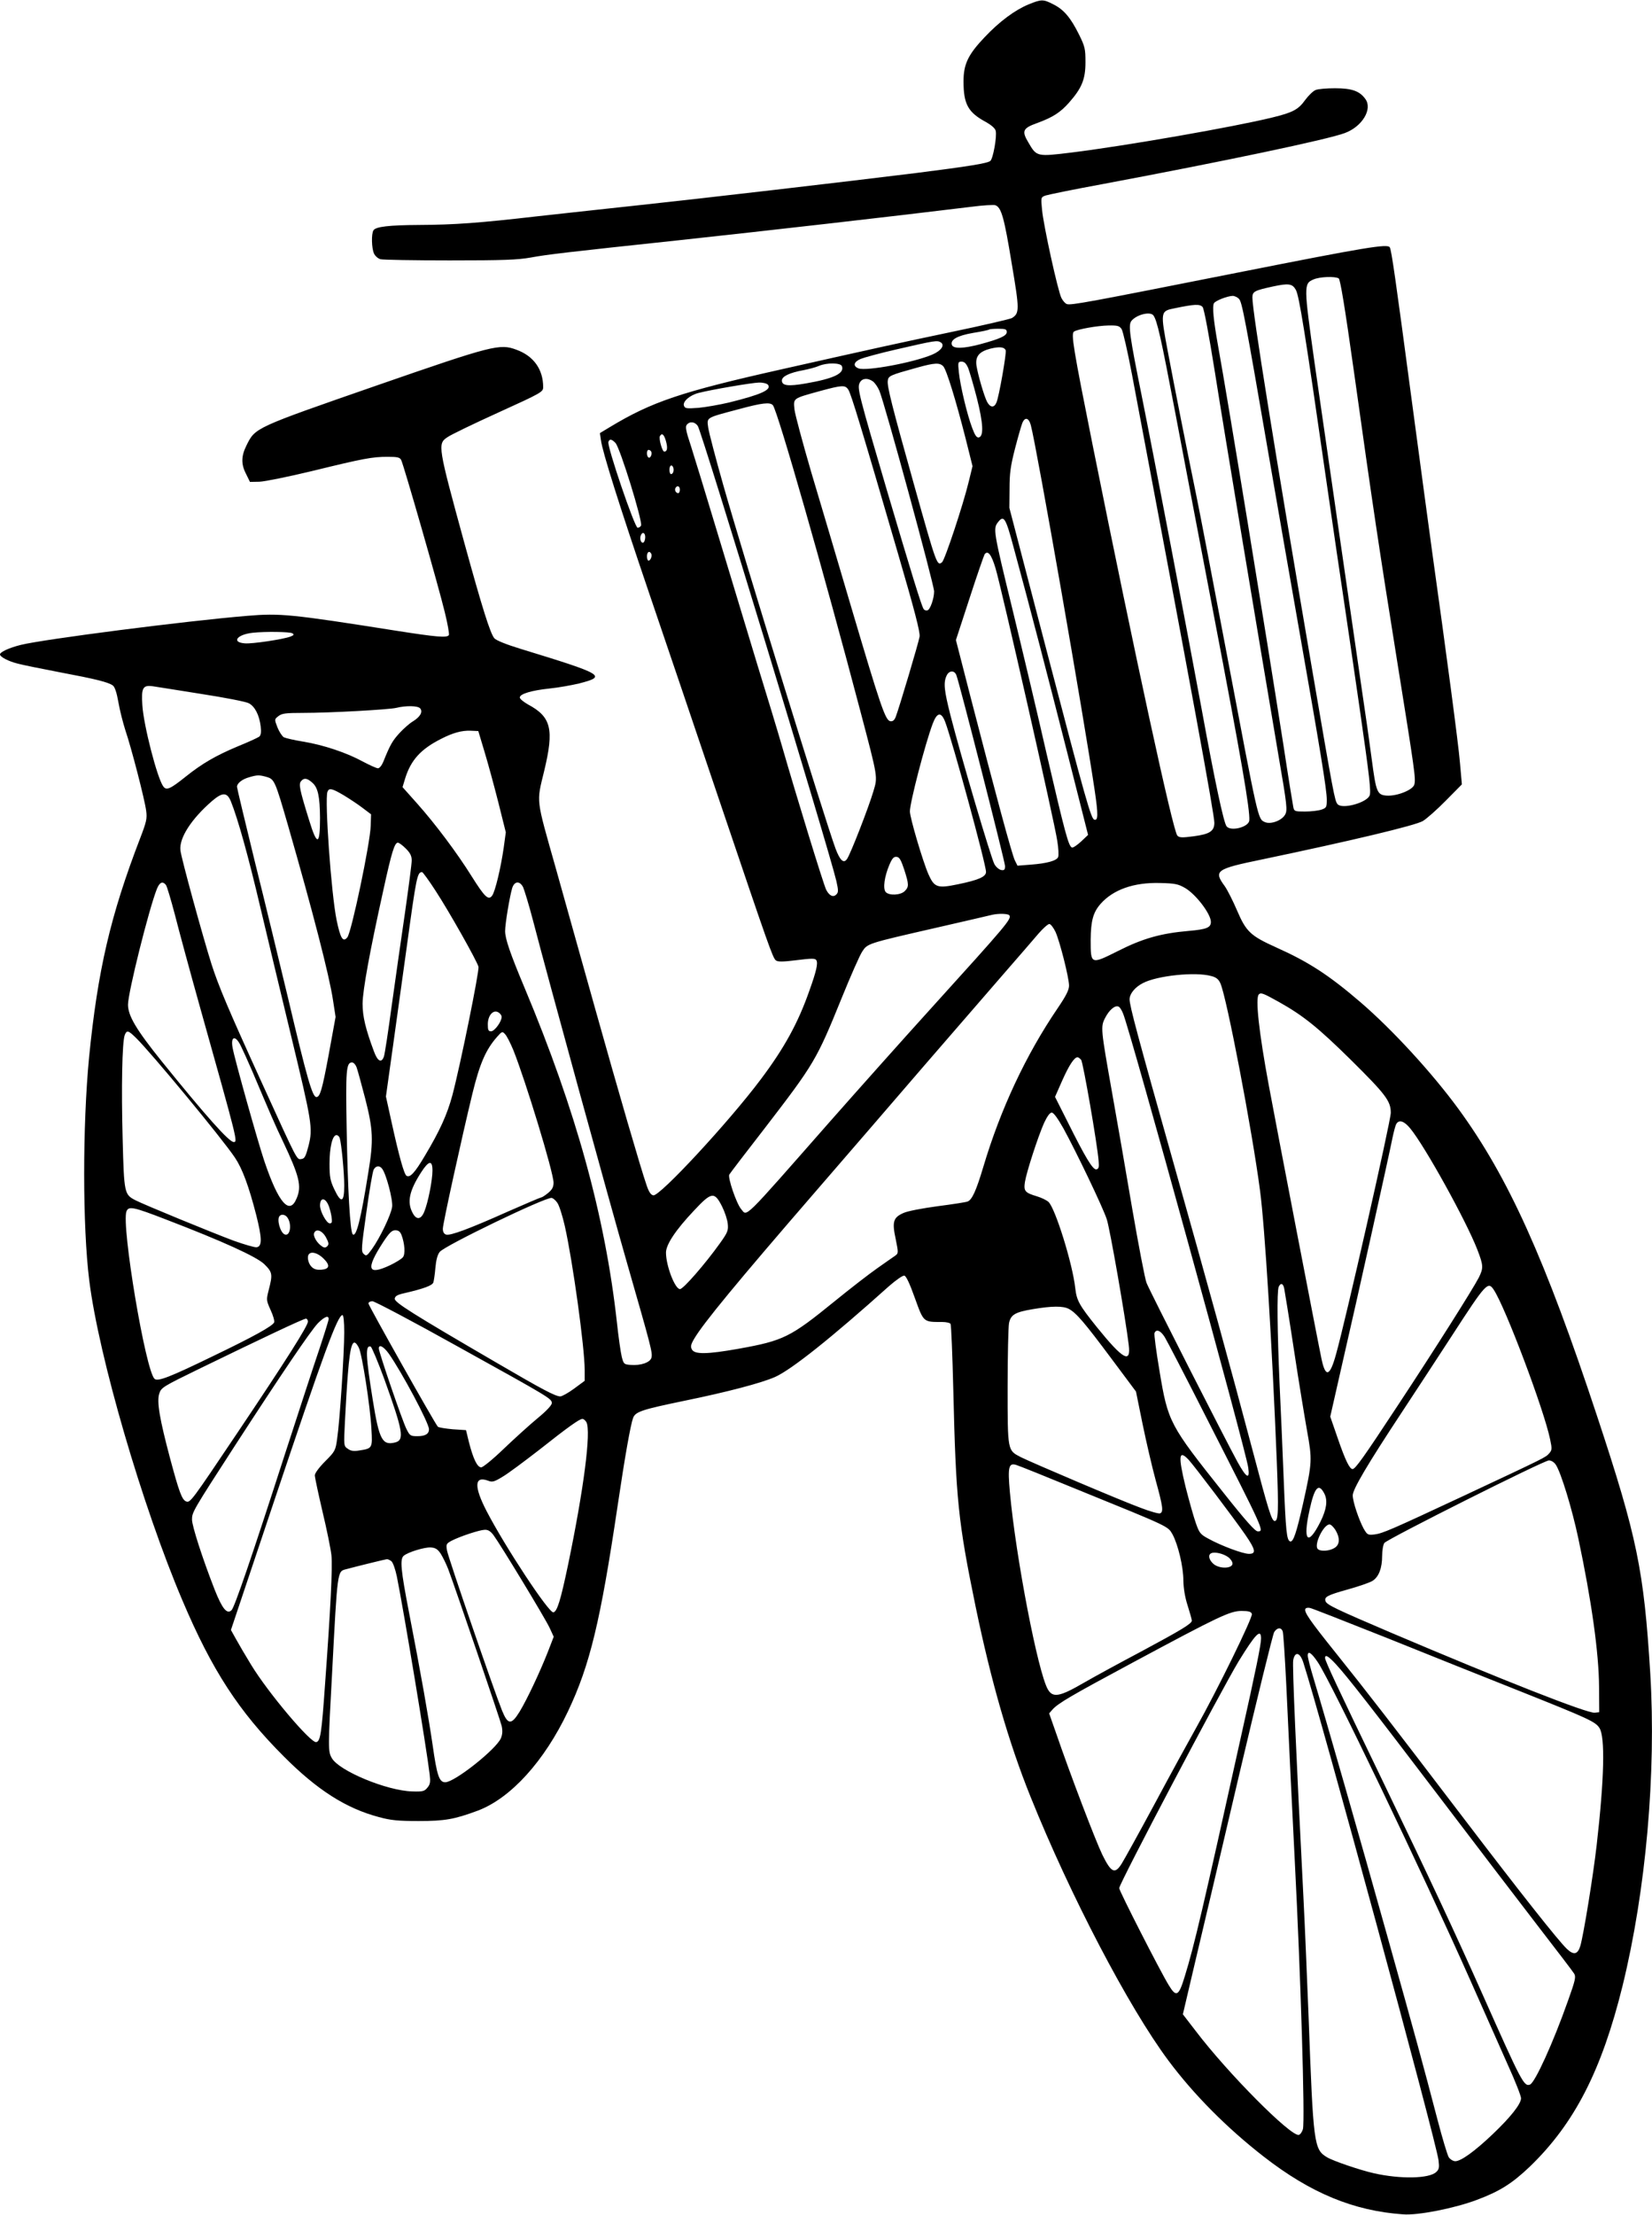 <?xml version="1.0" standalone="no"?>
<!DOCTYPE svg PUBLIC "-//W3C//DTD SVG 20010904//EN"
 "http://www.w3.org/TR/2001/REC-SVG-20010904/DTD/svg10.dtd">
<svg version="1.0" xmlns="http://www.w3.org/2000/svg"
 width="955pt" height="1280pt" viewBox="0 0 955 1280"
 preserveAspectRatio="xMidYMid meet">
<g transform="translate(0,1280) scale(0.1,-0.1)"
fill="#000000" stroke="none">
<path d="M5947 12775 c-80 -33 -169 -99 -255 -190 -95 -100 -122 -155 -122
-255 0 -132 26 -180 131 -236 30 -17 52 -36 55 -50 8 -32 -15 -161 -31 -174
-17 -14 -122 -31 -430 -70 -403 -50 -1247 -148 -1593 -185 -180 -19 -448 -49
-596 -65 -338 -39 -480 -49 -681 -50 -177 -1 -253 -10 -266 -31 -13 -20 -11
-104 3 -134 6 -14 23 -29 37 -33 14 -4 195 -7 401 -7 312 0 391 3 470 17 91
17 220 32 840 98 528 57 1257 140 1706 195 67 9 129 12 138 9 35 -13 51 -71
95 -339 45 -267 45 -285 1 -313 -11 -6 -169 -43 -352 -81 -300 -63 -432 -92
-983 -216 -579 -130 -747 -187 -989 -333 l-58 -35 6 -41 c9 -69 107 -379 281
-891 92 -269 276 -814 410 -1210 281 -831 302 -890 320 -905 11 -9 40 -9 120
1 87 11 108 11 114 0 11 -17 0 -65 -40 -176 -65 -186 -145 -332 -282 -514
-182 -243 -582 -675 -620 -669 -14 2 -26 19 -39 58 -34 98 -164 545 -293 1005
-69 248 -174 618 -231 824 -118 417 -113 379 -68 566 58 241 41 312 -94 384
-26 15 -47 32 -47 40 0 21 68 41 172 52 51 5 127 19 170 29 163 42 147 52
-337 200 -85 26 -141 49 -152 61 -24 28 -70 175 -173 549 -154 562 -156 575
-99 613 19 14 152 78 295 143 251 114 259 119 259 147 0 102 -55 180 -155 216
-96 36 -136 26 -805 -206 -711 -247 -704 -244 -755 -347 -31 -62 -32 -109 -2
-166 l22 -45 55 1 c30 1 168 29 305 62 298 73 348 82 436 82 56 0 70 -3 78
-18 14 -26 217 -733 252 -879 17 -68 27 -127 24 -133 -10 -17 -69 -12 -305 25
-608 96 -671 102 -860 86 -353 -29 -1177 -135 -1310 -168 -65 -16 -120 -41
-120 -55 0 -14 49 -40 102 -53 29 -8 139 -30 243 -50 207 -39 281 -57 308 -77
11 -9 22 -41 32 -99 8 -47 27 -119 40 -160 33 -96 112 -400 120 -465 6 -44 2
-63 -35 -159 -172 -447 -245 -763 -295 -1265 -38 -397 -38 -978 1 -1290 55
-441 307 -1305 539 -1850 171 -403 326 -641 585 -900 194 -195 361 -301 550
-351 69 -19 112 -23 230 -23 153 0 207 10 342 60 191 72 385 286 522 575 126
266 187 518 286 1184 43 290 75 470 90 511 14 36 52 48 298 99 249 51 442 102
522 137 95 42 328 228 658 524 41 36 81 64 90 62 10 -2 31 -45 61 -130 51
-141 48 -138 158 -138 23 0 45 -5 48 -11 4 -6 11 -178 16 -382 15 -635 28
-761 129 -1252 89 -430 192 -788 318 -1100 228 -567 567 -1216 797 -1524 147
-197 339 -390 550 -554 271 -211 520 -314 806 -334 86 -7 297 35 425 83 134
50 205 95 308 193 258 249 415 555 536 1045 135 551 195 1227 160 1806 -37
596 -75 784 -307 1485 -301 910 -514 1383 -803 1778 -151 206 -378 454 -565
615 -183 157 -300 233 -488 317 -148 67 -173 90 -226 214 -24 56 -56 119 -71
140 -65 89 -52 99 215 154 516 108 885 196 930 222 22 13 82 66 133 118 l93
94 -11 124 c-9 111 -79 634 -160 1214 -16 116 -70 516 -120 890 -92 691 -116
861 -126 876 -13 21 -140 0 -872 -145 -868 -172 -973 -192 -995 -183 -9 3 -23
19 -31 35 -20 38 -104 420 -112 510 -7 71 -7 72 20 82 15 5 160 35 324 65 710
133 1308 259 1406 296 101 37 162 139 119 197 -33 46 -78 62 -175 62 -48 0
-98 -4 -112 -10 -14 -5 -41 -31 -61 -58 -39 -55 -71 -72 -190 -101 -219 -54
-843 -163 -1157 -202 -204 -25 -205 -25 -252 56 -41 68 -34 84 50 114 90 33
134 61 185 119 73 83 94 134 94 232 0 78 -3 91 -37 160 -48 97 -88 145 -149
175 -58 30 -68 30 -142 0z m1792 -1584 c9 -6 36 -169 87 -532 111 -793 147
-1032 249 -1669 105 -654 110 -690 101 -724 -8 -31 -100 -68 -160 -64 -55 4
-61 20 -86 209 -11 85 -36 262 -56 394 -65 444 -234 1618 -275 1900 -62 442
-63 456 -6 480 36 16 125 19 146 6z m-248 -66 c19 -33 53 -244 173 -1080 41
-286 87 -596 101 -690 14 -93 57 -386 95 -649 58 -402 67 -484 57 -505 -21
-42 -160 -79 -185 -48 -16 19 -22 49 -151 803 -214 1253 -341 2042 -341 2124
0 35 11 41 117 64 92 20 114 17 134 -19z m-328 -53 c17 -19 34 -105 172 -907
47 -275 127 -729 176 -1010 121 -688 159 -919 159 -976 0 -44 -2 -48 -31 -58
-18 -6 -60 -11 -95 -11 -60 0 -63 1 -68 28 -3 15 -29 173 -56 352 -106 678
-318 1976 -380 2320 -25 140 -33 222 -22 238 10 15 77 41 108 42 11 0 28 -8
37 -18z m-211 -46 c8 -8 36 -156 72 -382 54 -344 245 -1491 367 -2212 50 -289
52 -315 38 -340 -19 -34 -83 -58 -117 -43 -41 19 -36 0 -221 976 -77 407 -156
819 -176 915 -61 297 -122 606 -163 823 -45 239 -45 239 41 256 112 23 142 25
159 7z m-285 -48 c22 -28 45 -131 127 -563 47 -247 146 -769 221 -1160 162
-847 212 -1137 207 -1197 -4 -38 -106 -64 -131 -34 -17 20 -69 265 -145 681
-87 470 -272 1440 -346 1808 -70 347 -79 409 -59 433 30 36 107 55 126 32z
m-183 -80 c8 -13 35 -131 60 -263 345 -1827 476 -2541 476 -2590 0 -48 -27
-66 -120 -78 -67 -9 -83 -8 -94 4 -25 26 -243 1030 -490 2259 -111 555 -126
643 -107 654 22 14 137 34 198 35 54 1 64 -2 77 -21z m-664 -17 c0 -22 -41
-40 -156 -71 -95 -25 -152 -26 -161 -4 -11 30 29 54 122 70 50 8 92 17 94 20
2 2 26 4 53 4 40 0 48 -3 48 -19z m-381 -60 c24 -16 2 -48 -49 -70 -107 -46
-381 -97 -427 -80 -34 13 -28 38 13 55 20 8 111 33 203 54 230 53 238 54 260
41z m375 -46 c5 -15 -39 -270 -54 -302 -13 -31 -36 -29 -54 5 -17 33 -52 153
-61 208 -8 54 15 82 80 99 54 13 81 10 89 -10z m-217 -102 c8 -21 31 -99 50
-173 37 -146 41 -222 11 -228 -12 -2 -22 12 -38 55 -30 79 -69 245 -77 321 -6
59 -5 62 16 62 16 0 26 -10 38 -37z m-730 11 c16 -42 -47 -72 -209 -100 -103
-18 -138 -13 -138 17 0 24 44 45 126 60 30 6 69 16 87 24 46 20 126 19 134 -1z
m586 -1 c19 -21 73 -197 129 -417 l40 -160 -22 -90 c-32 -133 -138 -452 -154
-465 -29 -24 -32 -16 -161 444 -129 460 -157 571 -153 604 3 29 13 33 168 76
104 29 132 30 153 8z m-407 -87 c11 -8 28 -32 37 -53 29 -65 317 -1122 317
-1161 0 -39 -22 -104 -38 -109 -8 -3 -18 0 -23 8 -13 20 -70 206 -213 689
-161 548 -171 586 -157 616 12 28 46 32 77 10z m-607 -19 c24 -29 -38 -57
-224 -103 -55 -13 -135 -27 -177 -31 -69 -5 -78 -4 -84 12 -9 24 33 61 84 74
73 19 308 59 348 60 24 1 46 -5 53 -12z m465 -29 c16 -24 76 -222 286 -943 97
-332 130 -459 126 -484 -5 -33 -118 -412 -138 -464 -8 -20 -17 -27 -31 -25
-29 4 -57 88 -227 662 -76 259 -180 608 -230 776 -49 168 -93 331 -97 362 -7
68 -12 64 147 108 129 35 146 36 164 8z m-436 -90 c28 -34 295 -968 507 -1773
102 -387 99 -373 74 -458 -27 -92 -134 -367 -153 -392 -19 -27 -40 -8 -66 61
-61 166 -525 1665 -649 2101 -44 155 -83 304 -87 332 -8 60 -16 55 176 106
136 37 182 42 198 23z m1491 -115 c35 -132 308 -1695 370 -2116 20 -136 19
-171 -3 -164 -19 6 -49 111 -273 967 l-218 835 1 110 c0 90 6 132 31 230 17
66 36 132 42 148 15 39 38 34 50 -10z m-1925 -5 c25 -39 758 -2447 801 -2630
12 -54 12 -65 0 -77 -18 -19 -41 -8 -59 27 -15 29 -171 537 -256 832 -23 80
-87 291 -142 469 -54 179 -155 512 -224 740 -69 229 -141 465 -160 524 -29 86
-33 111 -24 122 18 22 47 18 64 -7z m-184 -88 c11 -40 7 -60 -10 -60 -12 0
-33 77 -25 90 12 20 24 9 35 -30z m-292 -10 c27 -29 157 -451 148 -477 -3 -7
-12 -13 -20 -13 -17 0 -178 473 -169 496 7 19 19 17 41 -6z m206 -49 c8 -13
-4 -42 -15 -35 -12 7 -12 44 0 44 6 0 12 -4 15 -9z m128 -93 c6 -17 -1 -38
-13 -38 -5 0 -9 11 -9 25 0 26 14 34 22 13z m38 -128 c0 -11 -4 -20 -9 -20
-14 0 -23 18 -16 30 10 17 25 11 25 -10z m1930 -335 c96 -352 199 -750 311
-1190 l119 -470 -40 -38 c-23 -21 -46 -37 -53 -35 -20 7 -40 83 -147 543 -55
242 -144 615 -196 829 -112 459 -114 471 -84 509 33 42 44 25 90 -148z m-2130
61 c0 -14 -5 -28 -10 -31 -13 -8 -24 20 -16 40 9 24 26 17 26 -9z m34 -95 c8
-12 -3 -41 -15 -41 -5 0 -9 11 -9 25 0 25 14 34 24 16z m1991 -85 c32 -104
343 -1475 357 -1576 7 -42 9 -84 5 -93 -8 -21 -64 -37 -159 -44 l-76 -6 -15
30 c-16 30 -113 390 -258 951 l-83 323 79 242 c43 133 83 247 87 254 19 24 39
-1 63 -81z m-4065 -376 c12 -7 9 -11 -11 -19 -43 -16 -222 -43 -264 -39 -79 6
-45 51 45 61 73 8 216 6 230 -3z m3839 -243 c19 -50 281 -1078 281 -1102 0
-21 -4 -26 -22 -23 -12 2 -30 17 -39 33 -19 32 -195 628 -254 859 -37 146 -42
190 -23 231 14 31 46 33 57 2z m-4368 -107 c136 -21 260 -45 277 -54 35 -18
61 -68 69 -134 4 -34 1 -51 -8 -59 -8 -6 -64 -32 -126 -57 -128 -54 -205 -99
-299 -174 -90 -72 -112 -82 -130 -57 -35 47 -114 354 -121 469 -7 101 3 118
60 110 18 -3 143 -22 278 -44z m1268 -84 c17 -20 0 -49 -42 -75 -19 -11 -54
-42 -78 -68 -41 -45 -54 -68 -93 -165 -9 -22 -22 -38 -31 -38 -9 0 -48 18 -88
39 -93 51 -228 96 -344 115 -51 8 -101 20 -112 25 -10 6 -27 32 -37 57 -18 47
-18 47 5 65 20 16 41 19 140 19 161 0 499 19 541 29 57 14 126 13 139 -3z
m3035 -78 c42 -112 236 -822 236 -867 0 -28 -43 -47 -165 -72 -116 -24 -134
-18 -168 59 -32 73 -107 326 -107 363 0 51 88 390 132 507 25 66 49 70 72 10z
m-2663 -173 c20 -66 56 -198 80 -293 l43 -172 -12 -88 c-17 -119 -50 -256 -67
-278 -21 -29 -42 -10 -118 111 -85 136 -210 303 -317 423 l-83 93 16 53 c33
104 90 167 207 226 68 35 120 49 170 47 l45 -2 36 -120z m-1260 -145 c45 -13
49 -21 123 -277 144 -500 240 -872 261 -1013 l15 -97 -40 -219 c-38 -204 -50
-244 -71 -244 -23 0 -54 107 -164 573 -48 199 -133 552 -191 784 -57 233 -104
429 -104 436 0 20 30 44 70 55 47 14 59 14 101 2z m264 -33 c33 -28 44 -79 45
-204 0 -161 -17 -164 -64 -10 -54 174 -60 205 -46 222 17 21 35 19 65 -8z
m182 -73 c33 -20 83 -53 109 -73 l49 -37 -2 -65 c-2 -98 -111 -616 -135 -646
-25 -31 -40 -7 -62 99 -31 149 -70 697 -53 742 9 24 26 20 94 -20z m-652 -36
c41 -103 100 -314 170 -612 42 -177 121 -507 176 -735 123 -510 128 -540 103
-641 -16 -62 -23 -76 -41 -78 -28 -4 -19 -21 -226 433 -199 436 -254 567 -295
695 -51 162 -175 613 -179 656 -8 71 63 181 183 285 61 52 87 51 109 -3z
m1011 -272 c26 -26 34 -43 34 -69 0 -19 -18 -156 -39 -303 -22 -148 -56 -390
-77 -539 -20 -148 -40 -280 -45 -292 -14 -38 -36 -27 -57 30 -49 131 -66 203
-66 277 1 79 42 304 121 660 47 215 64 270 83 270 7 0 27 -15 46 -34z m2881
-121 c28 -87 28 -100 3 -125 -24 -24 -91 -27 -110 -5 -17 20 -7 90 21 156 17
40 26 49 43 47 16 -2 25 -19 43 -73z m-2709 -123 c79 -121 239 -405 248 -439
6 -23 -105 -570 -151 -743 -30 -111 -72 -204 -158 -348 -59 -100 -87 -130
-107 -117 -14 8 -44 117 -84 299 l-35 159 40 286 c22 157 58 417 80 576 56
409 61 435 89 435 4 0 40 -49 78 -108z m-1559 34 c6 -7 29 -85 52 -172 22 -87
87 -327 145 -534 219 -780 219 -780 195 -780 -27 0 -163 153 -415 465 -149
185 -196 265 -196 329 0 70 121 553 167 669 16 39 33 46 52 23z m2065 -13 c7
-16 33 -100 56 -188 93 -358 439 -1616 545 -1985 139 -484 148 -517 141 -546
-7 -28 -62 -47 -121 -42 -38 3 -40 5 -51 48 -6 25 -19 115 -28 200 -68 612
-237 1224 -533 1930 -84 200 -113 285 -113 329 0 43 27 203 41 249 13 40 43
43 63 5z m3827 -5 c63 -37 149 -150 149 -196 0 -33 -25 -43 -129 -52 -161 -14
-266 -44 -408 -116 -158 -79 -158 -79 -158 64 1 110 14 159 57 208 73 83 193
125 343 121 88 -2 106 -6 146 -29z m-1016 -158 c13 -21 -11 -50 -455 -540
-157 -173 -420 -468 -585 -655 -511 -581 -474 -545 -511 -502 -27 32 -78 182
-68 199 4 7 96 128 205 268 286 372 299 393 445 753 51 126 104 246 118 267
31 48 29 47 431 139 165 38 309 71 320 74 38 9 94 7 100 -3z m267 -96 c26 -59
78 -266 78 -310 0 -25 -17 -59 -66 -131 -183 -269 -330 -582 -430 -918 -41
-137 -65 -190 -91 -199 -10 -4 -88 -16 -173 -27 -89 -12 -173 -28 -197 -39
-59 -26 -67 -50 -45 -151 16 -80 16 -82 -3 -96 -11 -7 -57 -40 -103 -72 -46
-32 -157 -118 -248 -192 -256 -208 -294 -227 -556 -274 -180 -32 -253 -33
-268 -4 -9 16 -7 28 13 62 53 90 243 321 707 857 174 201 457 529 630 730 173
200 380 439 460 531 80 92 167 192 193 223 27 31 55 56 63 56 8 0 24 -21 36
-46z m901 -255 c28 -7 42 -19 52 -42 36 -79 183 -846 229 -1197 28 -209 70
-897 97 -1567 11 -285 9 -343 -12 -343 -18 0 -36 60 -129 412 -125 472 -262
969 -455 1653 -209 741 -255 912 -255 950 0 32 32 71 78 94 83 43 304 66 395
40z m391 -150 c141 -79 226 -148 414 -333 202 -200 232 -239 232 -307 0 -47
-263 -1207 -317 -1397 -35 -127 -60 -135 -83 -28 -16 73 -266 1370 -305 1582
-57 306 -79 507 -58 527 12 12 24 8 117 -44z m-901 -68 c44 -108 711 -2528
723 -2623 10 -71 -10 -61 -62 33 -71 130 -510 992 -526 1035 -9 22 -46 216
-83 430 -36 214 -89 517 -117 674 -65 366 -66 376 -39 428 23 45 56 73 76 65
8 -2 20 -21 28 -42z m-3593 -18 c0 -27 -41 -83 -61 -83 -16 0 -19 7 -19 40 0
51 30 86 60 70 11 -6 20 -18 20 -27z m-2114 -121 c89 -87 497 -580 572 -692
43 -64 80 -164 123 -331 34 -135 35 -182 3 -187 -12 -2 -72 16 -134 38 -123
46 -518 208 -568 234 -63 33 -65 39 -73 354 -8 294 -3 559 12 600 12 30 20 28
65 -16z m2182 -72 c71 -178 232 -706 232 -765 0 -25 -8 -40 -31 -59 -17 -14
-35 -26 -40 -26 -4 0 -91 -37 -191 -81 -228 -102 -335 -141 -359 -134 -13 4
-19 16 -19 34 0 29 107 516 171 781 42 172 77 253 141 326 30 34 32 35 48 17
10 -10 31 -52 48 -93z m-1577 28 c12 -24 42 -90 67 -148 111 -262 132 -311
177 -405 96 -203 110 -260 80 -330 -41 -101 -105 -28 -187 215 -38 113 -170
583 -183 653 -13 68 15 77 46 15z m4859 -83 c11 -13 94 -490 101 -585 3 -35 1
-45 -13 -48 -20 -4 -63 67 -167 276 l-72 143 41 93 c39 88 70 136 89 136 5 0
14 -7 21 -15z m-4189 -42 c6 -16 28 -97 50 -181 46 -180 49 -241 18 -429 -43
-271 -70 -376 -90 -356 -15 15 -29 260 -35 608 -6 338 -3 385 31 385 9 0 20
-12 26 -27z m4087 -355 c75 -137 227 -454 250 -524 18 -53 108 -569 127 -726
14 -111 -32 -86 -184 102 -102 127 -117 154 -125 225 -15 140 -116 464 -155
499 -11 10 -40 24 -66 32 -70 21 -78 30 -70 83 9 57 75 261 111 342 18 38 33
59 44 59 11 0 34 -32 68 -92z m2005 0 c86 -105 323 -534 387 -699 36 -93 36
-107 9 -162 -35 -68 -257 -419 -467 -737 -200 -304 -247 -370 -263 -370 -17 0
-42 51 -85 176 l-44 127 74 326 c78 337 265 1180 286 1286 7 33 16 68 21 78
16 29 46 19 82 -25z m-6189 -55 c10 -34 26 -198 26 -275 0 -99 -18 -105 -58
-20 -23 49 -27 70 -27 147 0 95 17 165 40 165 8 0 16 -8 19 -17z m536 -188 c0
-55 -25 -183 -47 -237 -19 -47 -46 -50 -68 -7 -33 62 -19 127 49 233 45 70 66
73 66 11z m-292 12 c24 -28 64 -181 59 -221 -6 -46 -71 -181 -117 -245 -29
-40 -33 -42 -48 -27 -15 14 -13 34 16 240 17 124 36 234 42 246 12 23 33 26
48 7z m1966 -219 c16 -32 31 -77 33 -100 4 -39 0 -50 -45 -113 -85 -119 -212
-265 -231 -265 -29 0 -81 135 -81 211 0 46 55 130 163 244 100 107 117 110
161 23z m-953 22 c11 -14 30 -74 44 -135 46 -204 115 -703 115 -833 l0 -62
-61 -45 c-34 -25 -70 -45 -80 -45 -28 0 -102 39 -364 192 -493 287 -596 352
-593 373 2 15 16 23 58 32 107 25 158 43 165 61 3 9 9 48 12 85 4 45 12 76 25
92 28 36 613 318 647 312 8 -1 22 -13 32 -27z m-1324 -11 c7 -14 15 -44 19
-67 5 -35 4 -42 -10 -42 -18 0 -56 69 -56 103 0 45 27 48 47 6z m-934 -88
c328 -126 518 -213 564 -256 48 -47 50 -59 27 -148 -15 -59 -15 -61 10 -117
15 -32 24 -64 21 -72 -8 -21 -118 -82 -355 -196 -249 -121 -317 -147 -336
-131 -52 43 -193 886 -163 968 13 32 38 27 232 -48z m696 16 c30 -37 20 -114
-13 -101 -26 10 -48 89 -29 107 10 11 30 8 42 -6z m226 -119 c16 -30 17 -40 7
-50 -9 -9 -17 -10 -29 -2 -30 19 -54 59 -47 78 11 28 47 15 69 -26z m436 15
c19 -50 23 -112 8 -129 -8 -10 -41 -30 -74 -46 -130 -61 -142 -24 -41 132 37
56 51 70 71 70 18 0 28 -7 36 -27z m-452 -135 c41 -40 37 -62 -11 -66 -27 -2
-43 3 -57 17 -20 20 -28 61 -14 74 15 16 51 5 82 -25z m5555 -175 c3 -16 29
-174 56 -353 27 -179 62 -390 76 -469 30 -167 30 -181 -22 -415 -40 -178 -58
-230 -76 -224 -20 7 -25 58 -37 358 -6 157 -17 407 -24 555 -13 303 -16 531
-5 558 11 25 26 21 32 -10z m1212 -8 c68 -104 290 -693 325 -863 12 -56 11
-63 -6 -82 -21 -23 -14 -20 -490 -243 -426 -199 -472 -219 -520 -225 -38 -4
-41 -2 -62 34 -28 52 -63 156 -63 192 0 35 85 179 285 482 82 124 211 322 288
440 199 307 209 317 243 265z m-5991 -326 c534 -296 545 -302 545 -328 0 -12
-32 -46 -82 -87 -46 -38 -133 -117 -195 -176 -62 -60 -121 -108 -131 -108 -23
0 -46 48 -71 145 l-17 70 -77 5 c-42 4 -81 10 -86 15 -17 18 -401 700 -401
712 0 7 10 13 23 13 12 0 234 -117 492 -261z m3533 217 c44 -23 92 -80 245
-285 l144 -193 38 -187 c21 -102 55 -249 76 -326 42 -153 46 -183 25 -191 -7
-3 -58 11 -112 32 -110 40 -629 261 -693 293 -77 40 -76 33 -76 406 0 181 4
347 8 368 10 49 35 64 137 81 112 19 175 19 208 2z m-4188 -136 c0 -120 -26
-517 -41 -615 -9 -67 -12 -73 -69 -130 -35 -35 -60 -69 -60 -81 0 -12 20 -105
44 -208 25 -104 48 -218 52 -254 7 -71 -5 -309 -37 -747 -20 -287 -27 -328
-51 -333 -32 -6 -278 285 -377 448 -32 52 -71 119 -87 148 l-29 52 244 728
c293 874 373 1092 401 1092 6 0 10 -41 10 -100z m-90 77 c0 -7 -25 -87 -55
-177 -31 -91 -118 -358 -195 -595 -195 -605 -294 -893 -311 -910 -26 -27 -54
7 -98 118 -70 179 -131 368 -131 405 0 43 5 51 248 427 266 410 437 663 480
708 37 37 62 48 62 24z m-120 -15 c0 -24 -123 -219 -408 -643 -266 -396 -272
-405 -296 -396 -24 9 -41 56 -92 246 -61 229 -79 332 -63 378 11 34 21 40 228
141 370 180 605 291 619 291 6 1 12 -7 12 -17z m4953 -89 c13 -21 122 -231
242 -468 336 -659 334 -655 296 -655 -15 0 -68 59 -198 223 -312 392 -321 408
-370 704 -19 112 -32 211 -29 219 10 25 35 15 59 -23z m-4659 -61 c19 -36 66
-337 73 -468 7 -115 6 -115 -73 -127 -29 -5 -47 -2 -63 10 -24 16 -24 17 -17
157 4 78 11 201 17 275 14 178 30 217 63 153z m148 -183 c108 -300 117 -351
63 -365 -75 -19 -93 15 -130 245 -41 256 -44 319 -12 309 6 -3 42 -88 79 -189z
m25 149 c76 -108 233 -402 233 -438 0 -27 -22 -40 -67 -40 -40 0 -44 3 -63 41
-23 44 -160 444 -160 466 0 26 27 12 57 -29z m1143 -397 c28 -53 -15 -386
-106 -824 -43 -205 -63 -271 -85 -275 -26 -5 -278 377 -386 585 -74 143 -71
205 8 176 25 -10 36 -7 85 23 31 18 123 87 206 151 172 136 238 183 255 183 7
0 17 -9 23 -19z m3482 -218 c33 -36 264 -341 328 -434 59 -86 63 -109 20 -109
-35 0 -161 47 -235 88 -45 24 -52 33 -71 87 -12 33 -39 128 -60 211 -44 181
-40 219 18 157z m2122 -28 c30 -45 94 -255 130 -425 76 -358 119 -662 120
-860 l1 -145 -26 -3 c-42 -5 -532 188 -1179 463 -316 135 -369 160 -377 181
-9 25 9 35 131 69 64 18 128 40 142 50 35 23 54 73 54 143 0 32 6 66 13 75 17
23 922 477 951 477 14 0 30 -10 40 -25z m-2759 -146 c529 -215 516 -209 543
-256 32 -59 63 -187 63 -268 1 -45 9 -96 25 -145 13 -41 24 -80 24 -86 0 -17
-59 -53 -294 -179 -119 -63 -268 -144 -332 -181 -138 -80 -177 -87 -206 -38
-57 96 -186 766 -220 1141 -13 144 -7 170 36 157 12 -3 174 -68 361 -145z
m1421 -21 c20 -39 13 -90 -22 -161 -73 -146 -104 -115 -64 65 29 134 53 160
86 96z m64 -210 c27 -45 26 -84 -4 -103 -29 -19 -82 -23 -98 -7 -24 24 33 142
68 142 8 0 23 -15 34 -32z m-4867 -30 c42 -57 299 -481 324 -535 l24 -52 -34
-88 c-47 -119 -119 -272 -163 -345 -48 -78 -68 -77 -102 7 -46 114 -312 886
-318 925 -6 36 -4 39 27 56 51 26 161 62 191 63 19 1 34 -8 51 -31z m-306
-106 c12 -19 32 -59 44 -90 44 -117 300 -869 309 -906 6 -28 5 -49 -4 -71 -27
-64 -268 -255 -322 -255 -35 0 -48 38 -73 215 -24 163 -67 409 -137 769 -47
243 -53 306 -30 325 25 21 120 50 156 48 27 -2 39 -9 57 -35z m4553 -21 c14
-10 25 -27 25 -37 0 -29 -72 -32 -108 -4 -28 23 -36 55 -14 64 20 9 70 -3 97
-23z m-4838 -23 c10 -8 23 -46 32 -88 41 -204 172 -994 190 -1146 5 -42 3 -56
-13 -75 -17 -21 -26 -24 -88 -22 -147 4 -424 119 -465 193 -22 38 -22 56 2
495 31 593 30 583 80 596 63 17 226 57 236 58 5 1 18 -5 26 -11z m5758 -445
c234 -94 580 -233 770 -308 391 -156 433 -175 456 -211 34 -51 28 -296 -16
-679 -21 -182 -75 -513 -94 -580 -15 -50 -38 -56 -78 -18 -48 45 -271 327
-603 763 -413 542 -550 719 -731 945 -154 192 -188 241 -177 258 3 5 15 7 27
4 11 -2 212 -81 446 -174z m-783 140 c7 -18 -199 -439 -322 -658 -40 -71 -148
-268 -239 -438 -91 -169 -178 -326 -192 -348 -39 -62 -60 -52 -111 51 -39 80
-185 462 -269 707 l-39 111 20 23 c33 36 106 79 462 270 499 268 564 299 630
299 41 0 55 -4 60 -17z m178 -100 c4 -10 13 -151 21 -313 20 -432 33 -700 49
-1015 34 -659 60 -1502 47 -1550 -5 -16 -15 -31 -24 -33 -47 -9 -410 356 -596
601 l-74 96 70 298 c39 164 155 656 257 1093 103 437 193 805 201 818 17 26
39 29 49 5z m-125 -42 c0 -35 -28 -174 -119 -581 -216 -976 -267 -1194 -322
-1372 -35 -115 -49 -123 -93 -50 -48 78 -286 544 -286 560 0 26 586 1138 691
1312 96 156 129 191 129 131z m328 -137 c77 -114 598 -1200 882 -1839 78 -176
176 -396 217 -489 42 -92 76 -179 76 -192 0 -33 -60 -109 -164 -208 -103 -98
-183 -156 -216 -156 -12 0 -29 10 -38 23 -8 13 -37 110 -65 217 -86 329 -126
475 -287 1050 -155 555 -364 1284 -429 1499 -19 62 -34 122 -34 133 0 31 22
16 58 -38z m-84 -1 c100 -308 769 -2769 782 -2878 5 -42 3 -53 -14 -68 -41
-38 -206 -41 -358 -7 -81 18 -239 72 -273 93 -75 45 -79 73 -106 807 -9 228
-22 541 -30 695 -43 844 -65 1341 -59 1371 10 52 39 45 58 -13z m188 -10 c68
-74 203 -247 603 -773 203 -267 457 -600 565 -740 108 -140 203 -264 210 -276
11 -18 7 -38 -35 -155 -86 -244 -191 -474 -220 -486 -35 -13 -47 10 -275 522
-163 366 -299 656 -583 1245 -257 532 -327 682 -327 698 0 22 17 13 62 -35z"/>
</g>
</svg>
